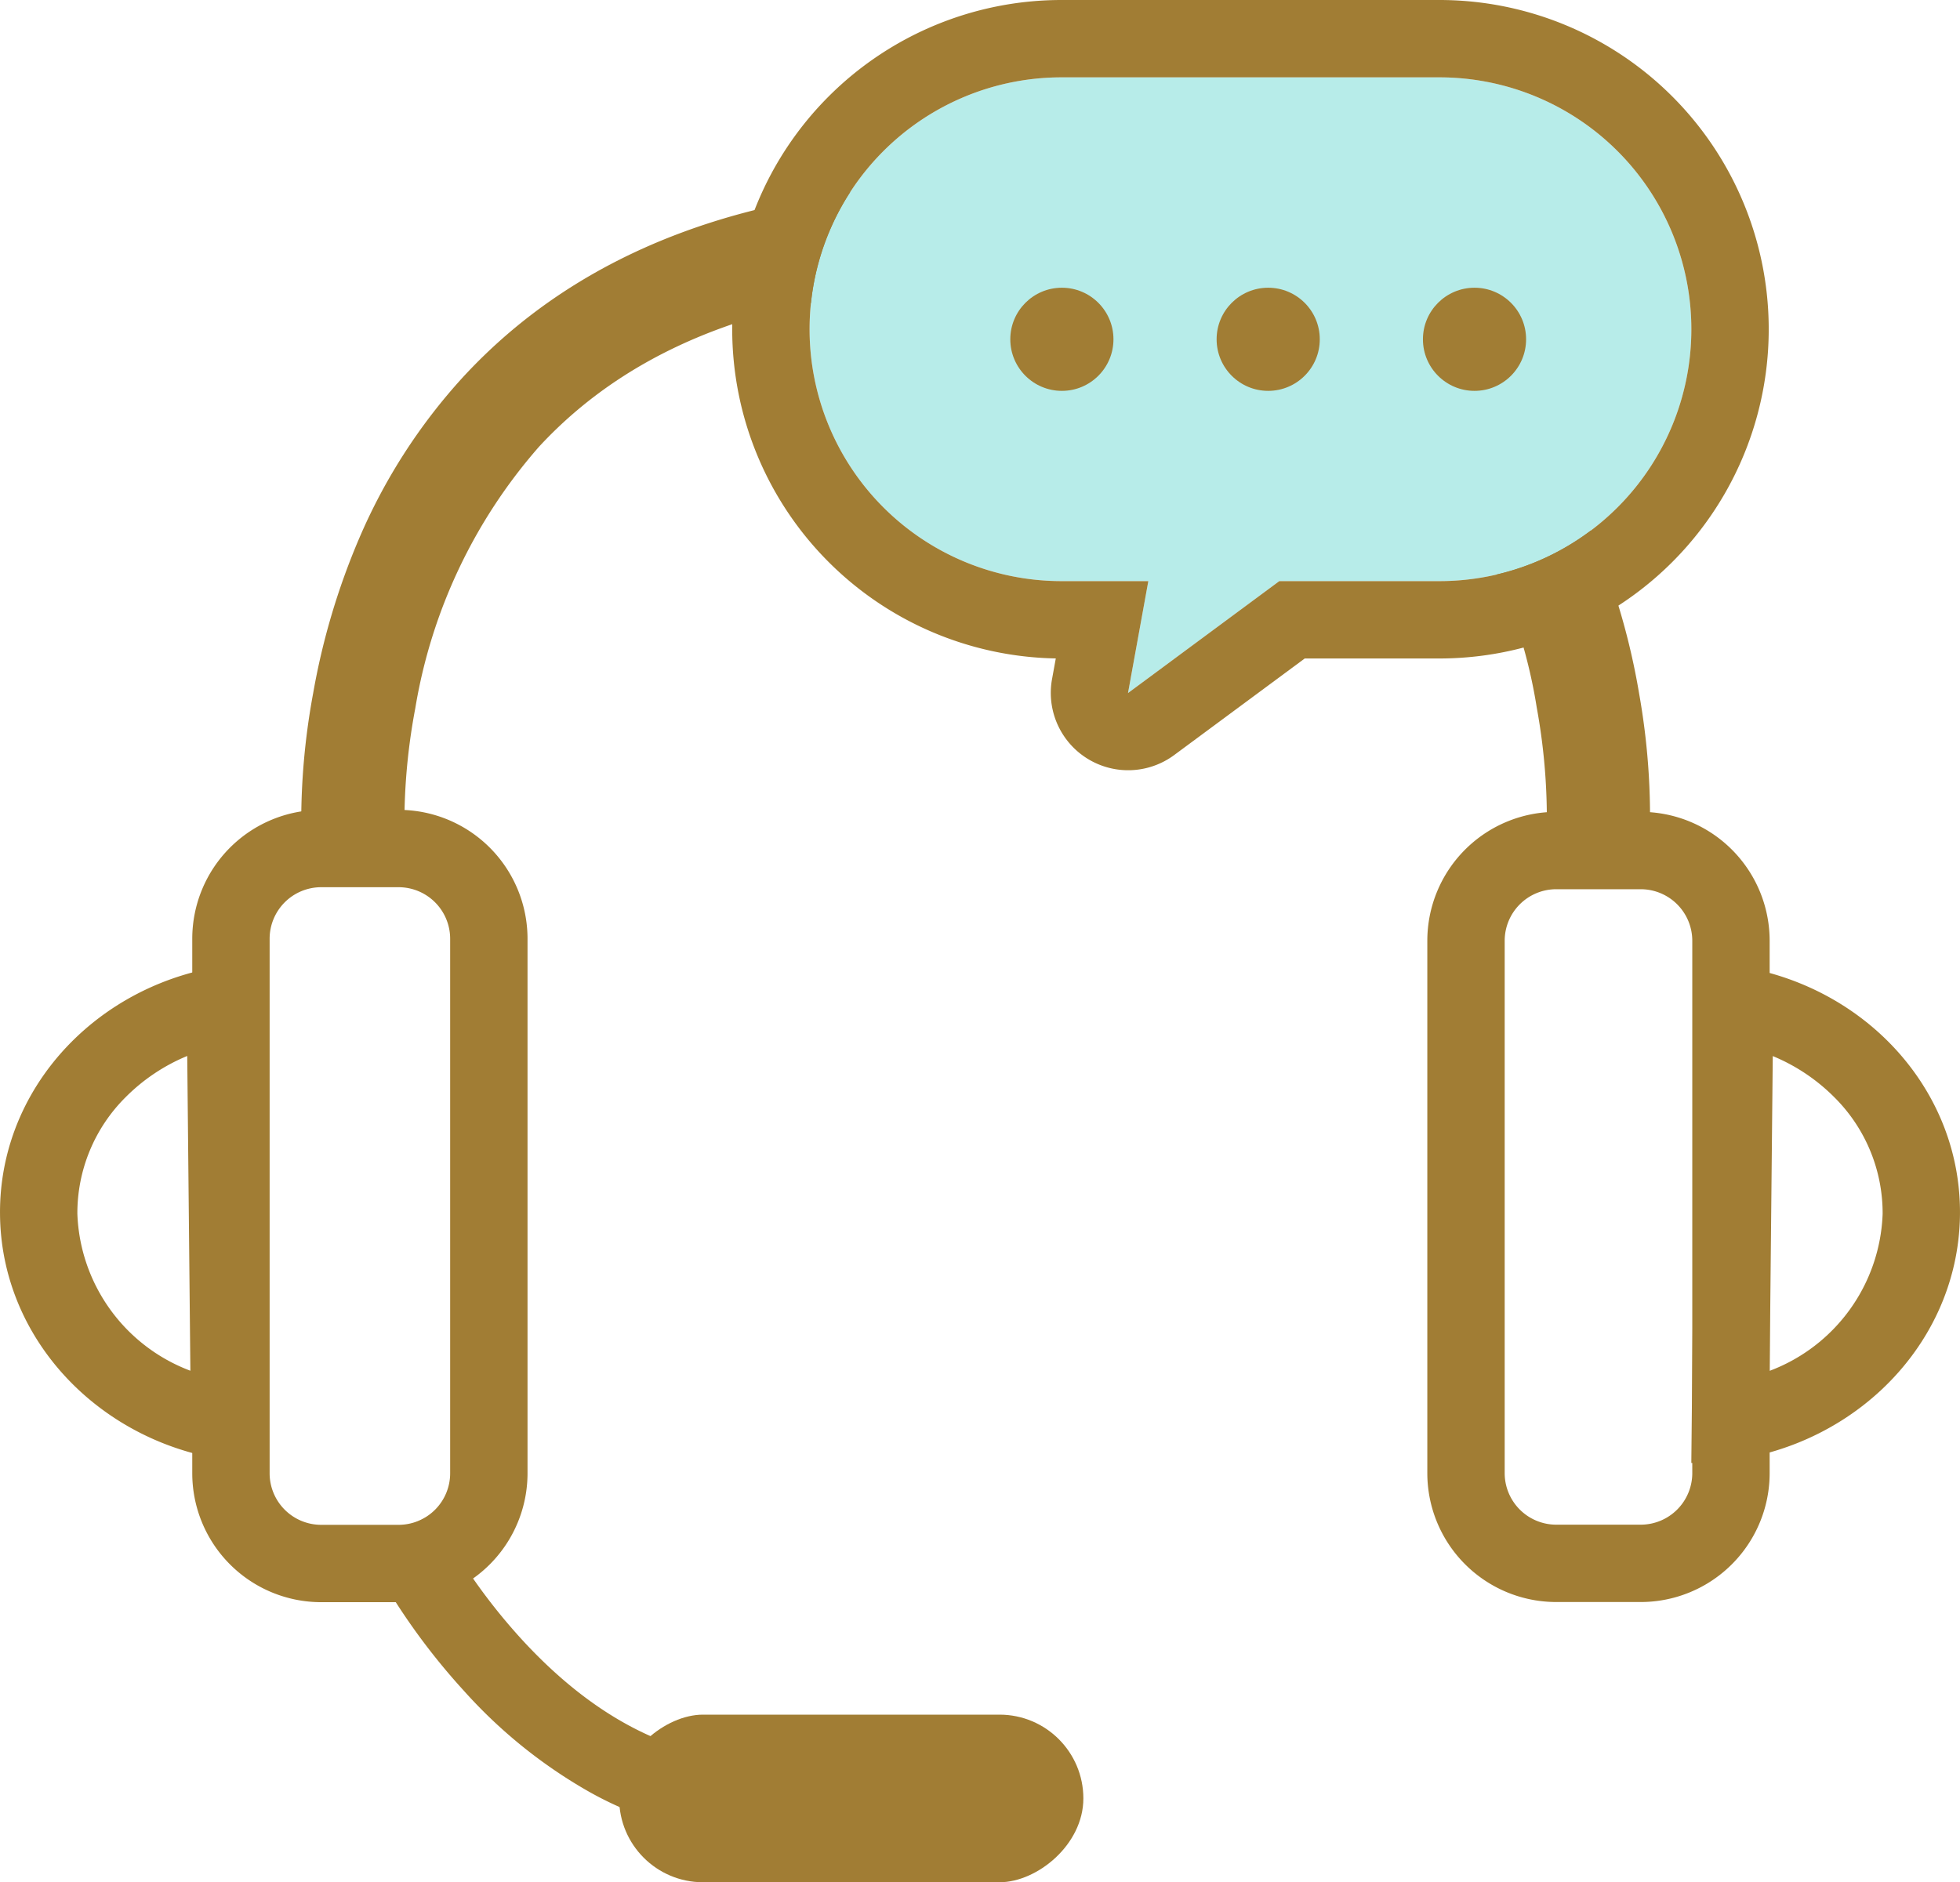 <svg xmlns="http://www.w3.org/2000/svg" width="76" height="73" viewBox="0 0 76 73"><g transform="translate(11240.455 16155.159)"><path d="M5,3A2,2,0,0,0,3,5V25.729a2,2,0,0,0,2,2H8a2,2,0,0,0,2-2V5A2,2,0,0,0,8,3H5M5,0H8a5,5,0,0,1,5,5V25.729a5,5,0,0,1-5,5H5a5,5,0,0,1-5-5V5A5,5,0,0,1,5,0Z" transform="translate(-11233 -16123.75)" fill="#a17d34"/><path d="M12.882,158.228l-.122-12.212a7.3,7.3,0,0,0-2.39,1.6,6.337,6.337,0,0,0-1.87,4.521,6.762,6.762,0,0,0,4.382,6.087m2.967,3.576c-5.669,0-10.3-4.3-10.348-9.633-.054-5.355,4.524-9.725,10.224-9.76l.193,19.393Z" transform="translate(-11245.955 -16260.221)" fill="#a17d34"/><path d="M5,3A2,2,0,0,0,3,5V25.645a2,2,0,0,0,2,2H8.274a2,2,0,0,0,2-2V5a2,2,0,0,0-2-2H5M5,0H8.274a5,5,0,0,1,5,5V25.645a5,5,0,0,1-5,5H5a5,5,0,0,1-5-5V5A5,5,0,0,1,5,0Z" transform="translate(-11185.11 -16123.672)" fill="#a17d34"/><path d="M8.536,158.228a6.762,6.762,0,0,0,4.382-6.087,6.337,6.337,0,0,0-1.87-4.521,7.3,7.3,0,0,0-2.39-1.6l-.122,12.212M5.569,161.8H5.5l.193-19.393c5.7.035,10.278,4.4,10.224,9.76C15.864,157.5,11.238,161.8,5.569,161.8Z" transform="translate(-11180.373 -16260.221)" fill="#a17d34"/><path d="M-11183.292-16135.951l-3.984-.357a23.832,23.832,0,0,0-.359-5.532,20.242,20.242,0,0,0-4.729-10.134c-3.748-4.083-9.451-6.153-16.949-6.153s-13.225,2.073-17.007,6.162a20.433,20.433,0,0,0-4.8,10.141,23.949,23.949,0,0,0-.4,5.535l-3.986.325a27.3,27.3,0,0,1,.425-6.439,27.225,27.225,0,0,1,1.787-6.01,22.173,22.173,0,0,1,4.011-6.235c4.569-4.962,11.289-7.479,19.973-7.479s15.388,2.517,19.925,7.479a21.953,21.953,0,0,1,3.972,6.241,27.058,27.058,0,0,1,1.746,6.015A27.32,27.32,0,0,1-11183.292-16135.951Z" transform="translate(6.769 14.128)" fill="#a17d34"/><path d="M-11212.5-16077.111a13.631,13.631,0,0,1-6.732-1.815,19.321,19.321,0,0,1-4.764-3.868,25.423,25.423,0,0,1-3.859-5.559l2.707-1.295-1.354.647,1.353-.649a22.774,22.774,0,0,0,3.421,4.89c2.838,3.085,5.942,4.649,9.229,4.649Z" transform="translate(1.522 -6.798)" fill="#a17d34"/><rect width="6.5" height="18" rx="3.25" transform="translate(-11198.447 -16088.659) rotate(90)" fill="#a17d34"/><path d="M9.769,0H24.422a9.769,9.769,0,1,1,0,19.538H18.214l-5.867,4.341.788-4.341H9.769A9.769,9.769,0,0,1,9.769,0Z" transform="translate(-11209.063 -16152.159)" fill="#b7ece9"/><path d="M9.769,0a9.769,9.769,0,0,0,0,19.538h3.366l-.788,4.341,5.867-4.341h6.208A9.769,9.769,0,1,0,24.422,0H9.769m0-3H24.422A12.769,12.769,0,0,1,37.191,9.769,12.769,12.769,0,0,1,24.422,22.538H19.2l-5.072,3.753A3,3,0,0,1,9.4,23.344l.147-.808A12.769,12.769,0,0,1-3,9.769,12.769,12.769,0,0,1,9.769-3Z" transform="translate(-11209.063 -16152.159)" fill="#a17d34"/><g transform="translate(-11201.28 -16144)"><circle cx="2" cy="2" r="2" fill="#a17d34"/><circle cx="2" cy="2" r="2" transform="translate(8)" fill="#a17d34"/><circle cx="2" cy="2" r="2" transform="translate(16)" fill="#a17d34"/></g></g></svg>